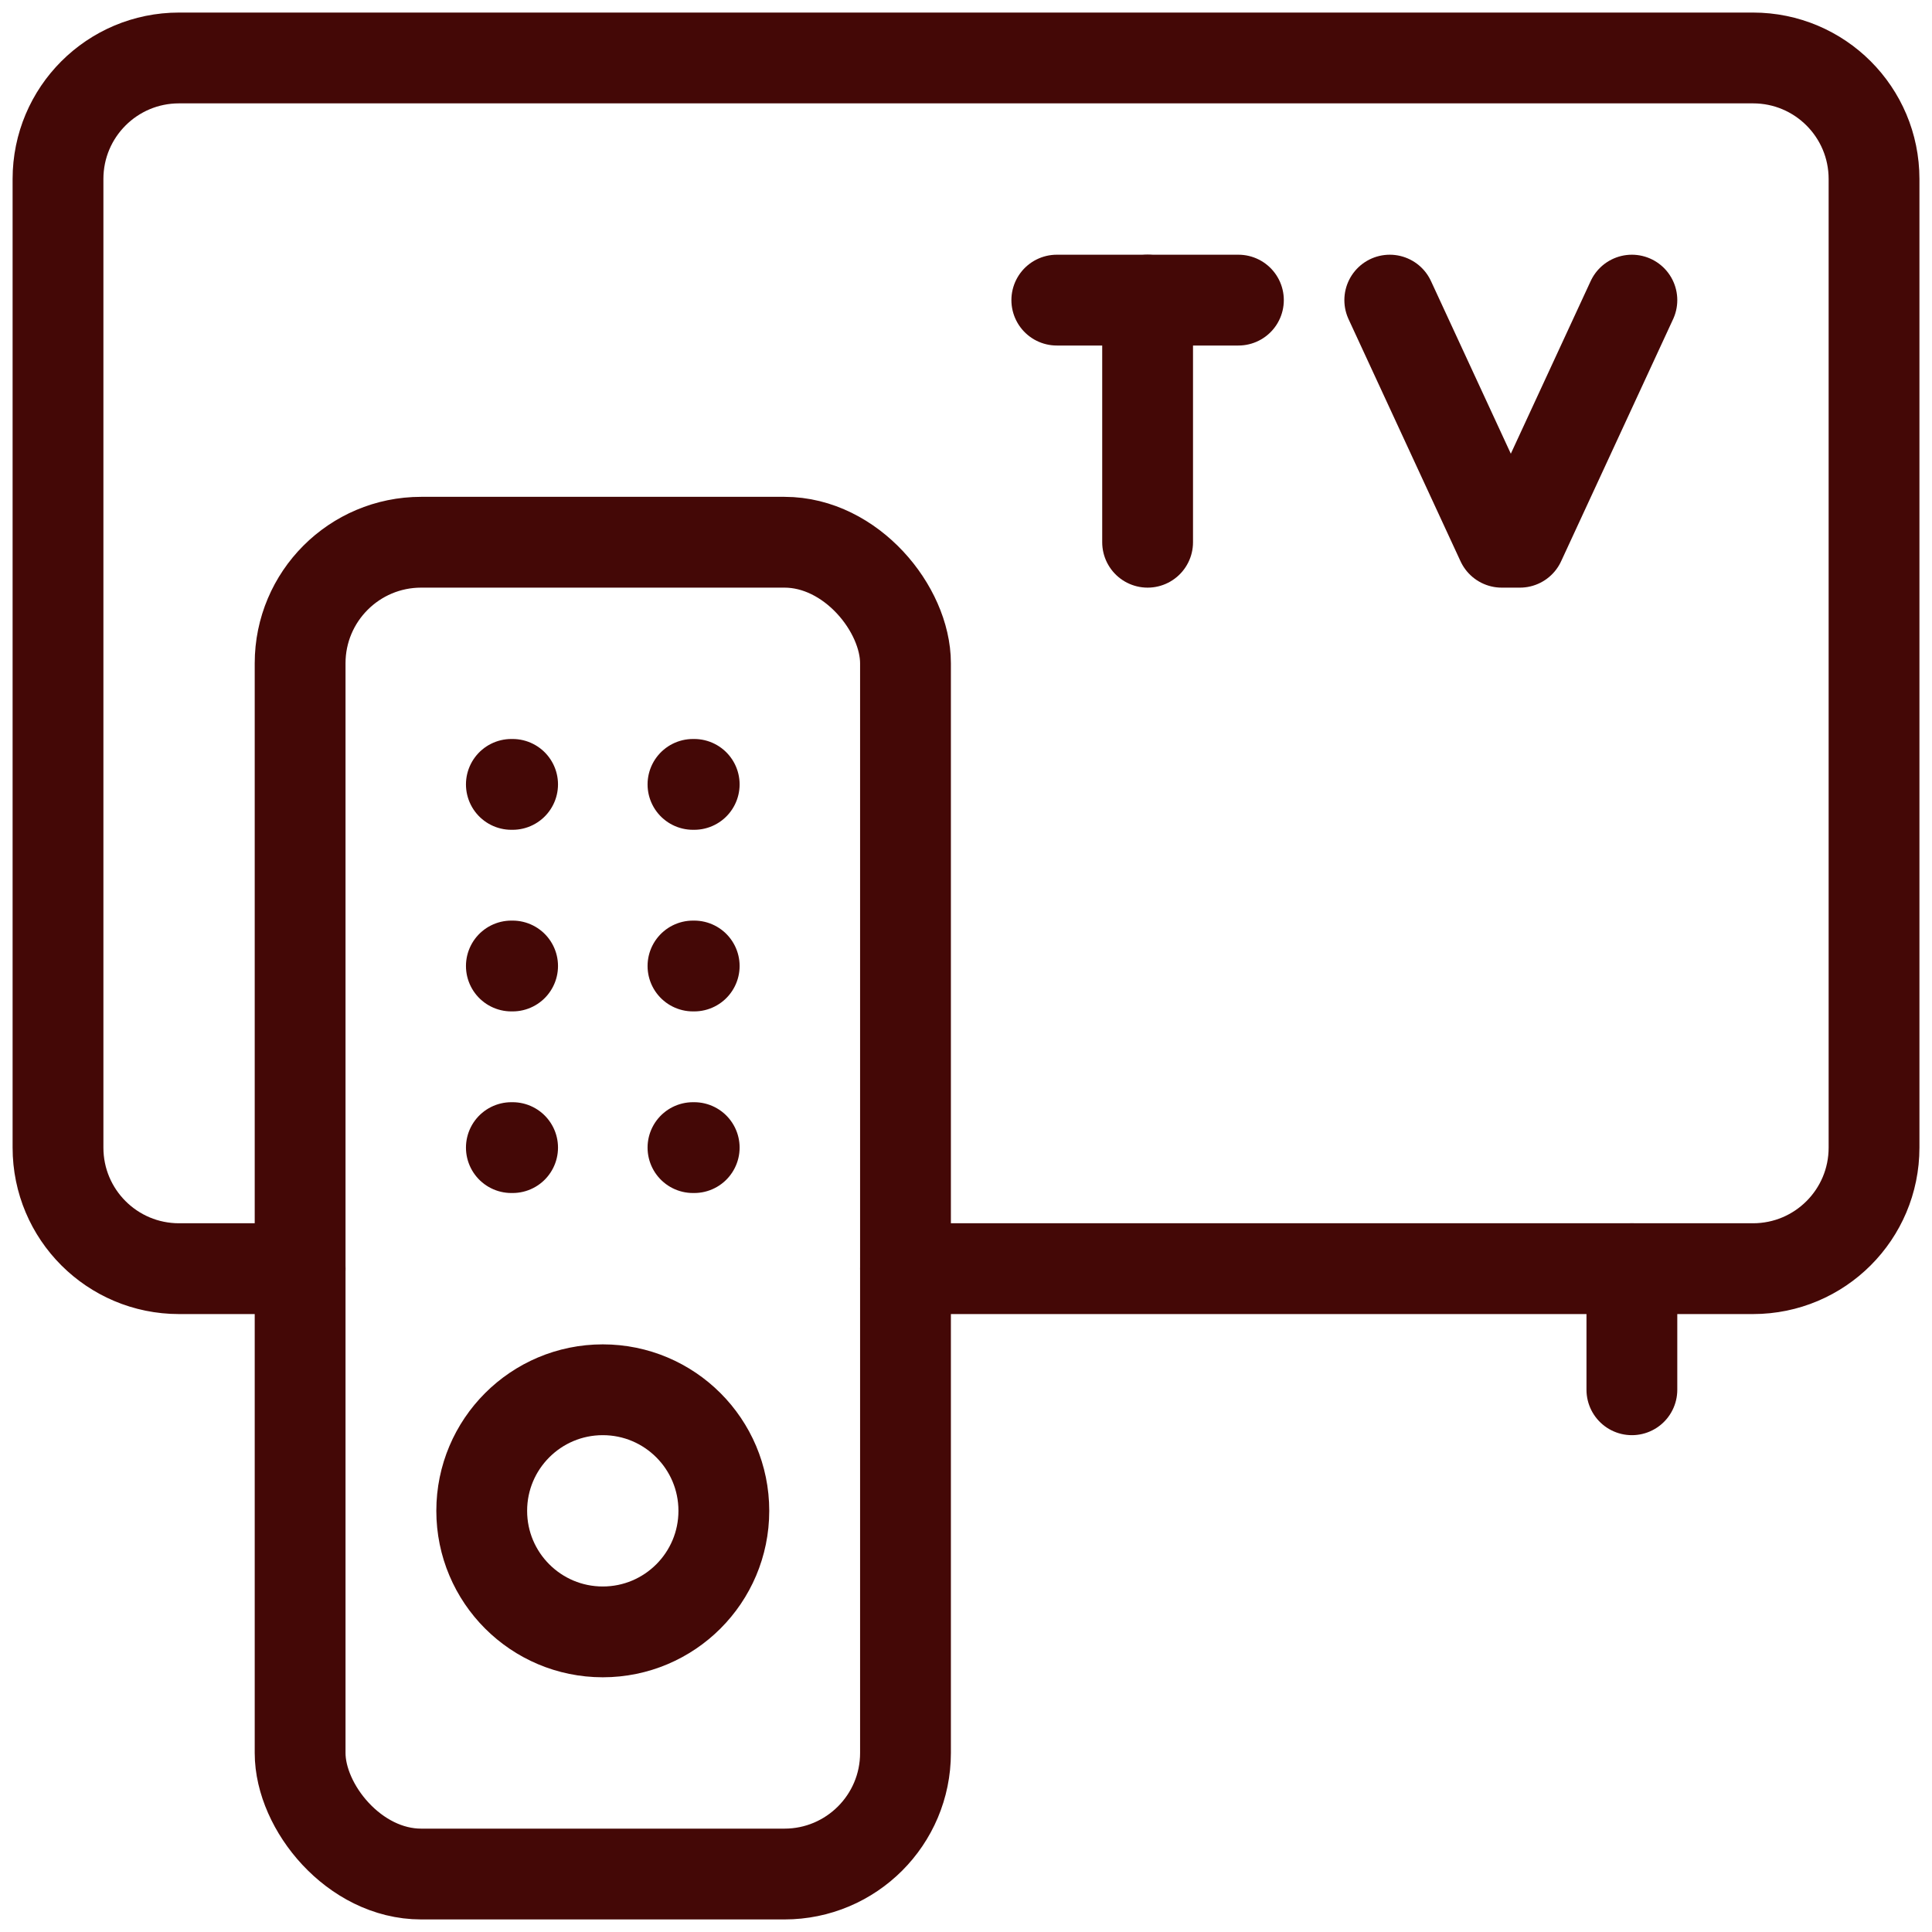 <?xml version="1.0" encoding="UTF-8"?><svg id="Layer_1" xmlns="http://www.w3.org/2000/svg" viewBox="0 0 50 50"><defs><style>.cls-1{fill:none;stroke:#440806;stroke-linecap:round;stroke-linejoin:round;stroke-width:2.35px;}</style></defs><line class="cls-1" x1="42.233" y1="32.833" x2="42.233" y2="35.967"/><rect class="cls-1" x="7.767" y="14.033" width="15.667" height="34.467" rx="3.133" ry="3.133"/><path class="cls-1" d="M7.767,32.833h-3.133c-1.732,0-3.133-1.401-3.133-3.133V4.633c0-1.732,1.401-3.133,3.133-3.133h40.733c1.732,0,3.133,1.401,3.133,3.133v25.067c0,1.732-1.401,3.133-3.133,3.133h-21.933"/><line class="cls-1" x1="13.234" y1="20.3" x2="13.266" y2="20.3"/><line class="cls-1" x1="13.234" y1="25" x2="13.266" y2="25"/><line class="cls-1" x1="13.234" y1="29.7" x2="13.266" y2="29.7"/><line class="cls-1" x1="17.934" y1="20.3" x2="17.966" y2="20.3"/><line class="cls-1" x1="17.934" y1="25" x2="17.966" y2="25"/><line class="cls-1" x1="17.934" y1="29.7" x2="17.966" y2="29.7"/><circle class="cls-1" cx="15.6" cy="39.1" r="3.133"/><polyline class="cls-1" points="35.967 7.767 38.865 14.033 39.335 14.033 42.233 7.767"/><line class="cls-1" x1="29.7" y1="14.033" x2="29.7" y2="7.767"/><line class="cls-1" x1="27.35" y1="7.767" x2="32.05" y2="7.767"/></svg>